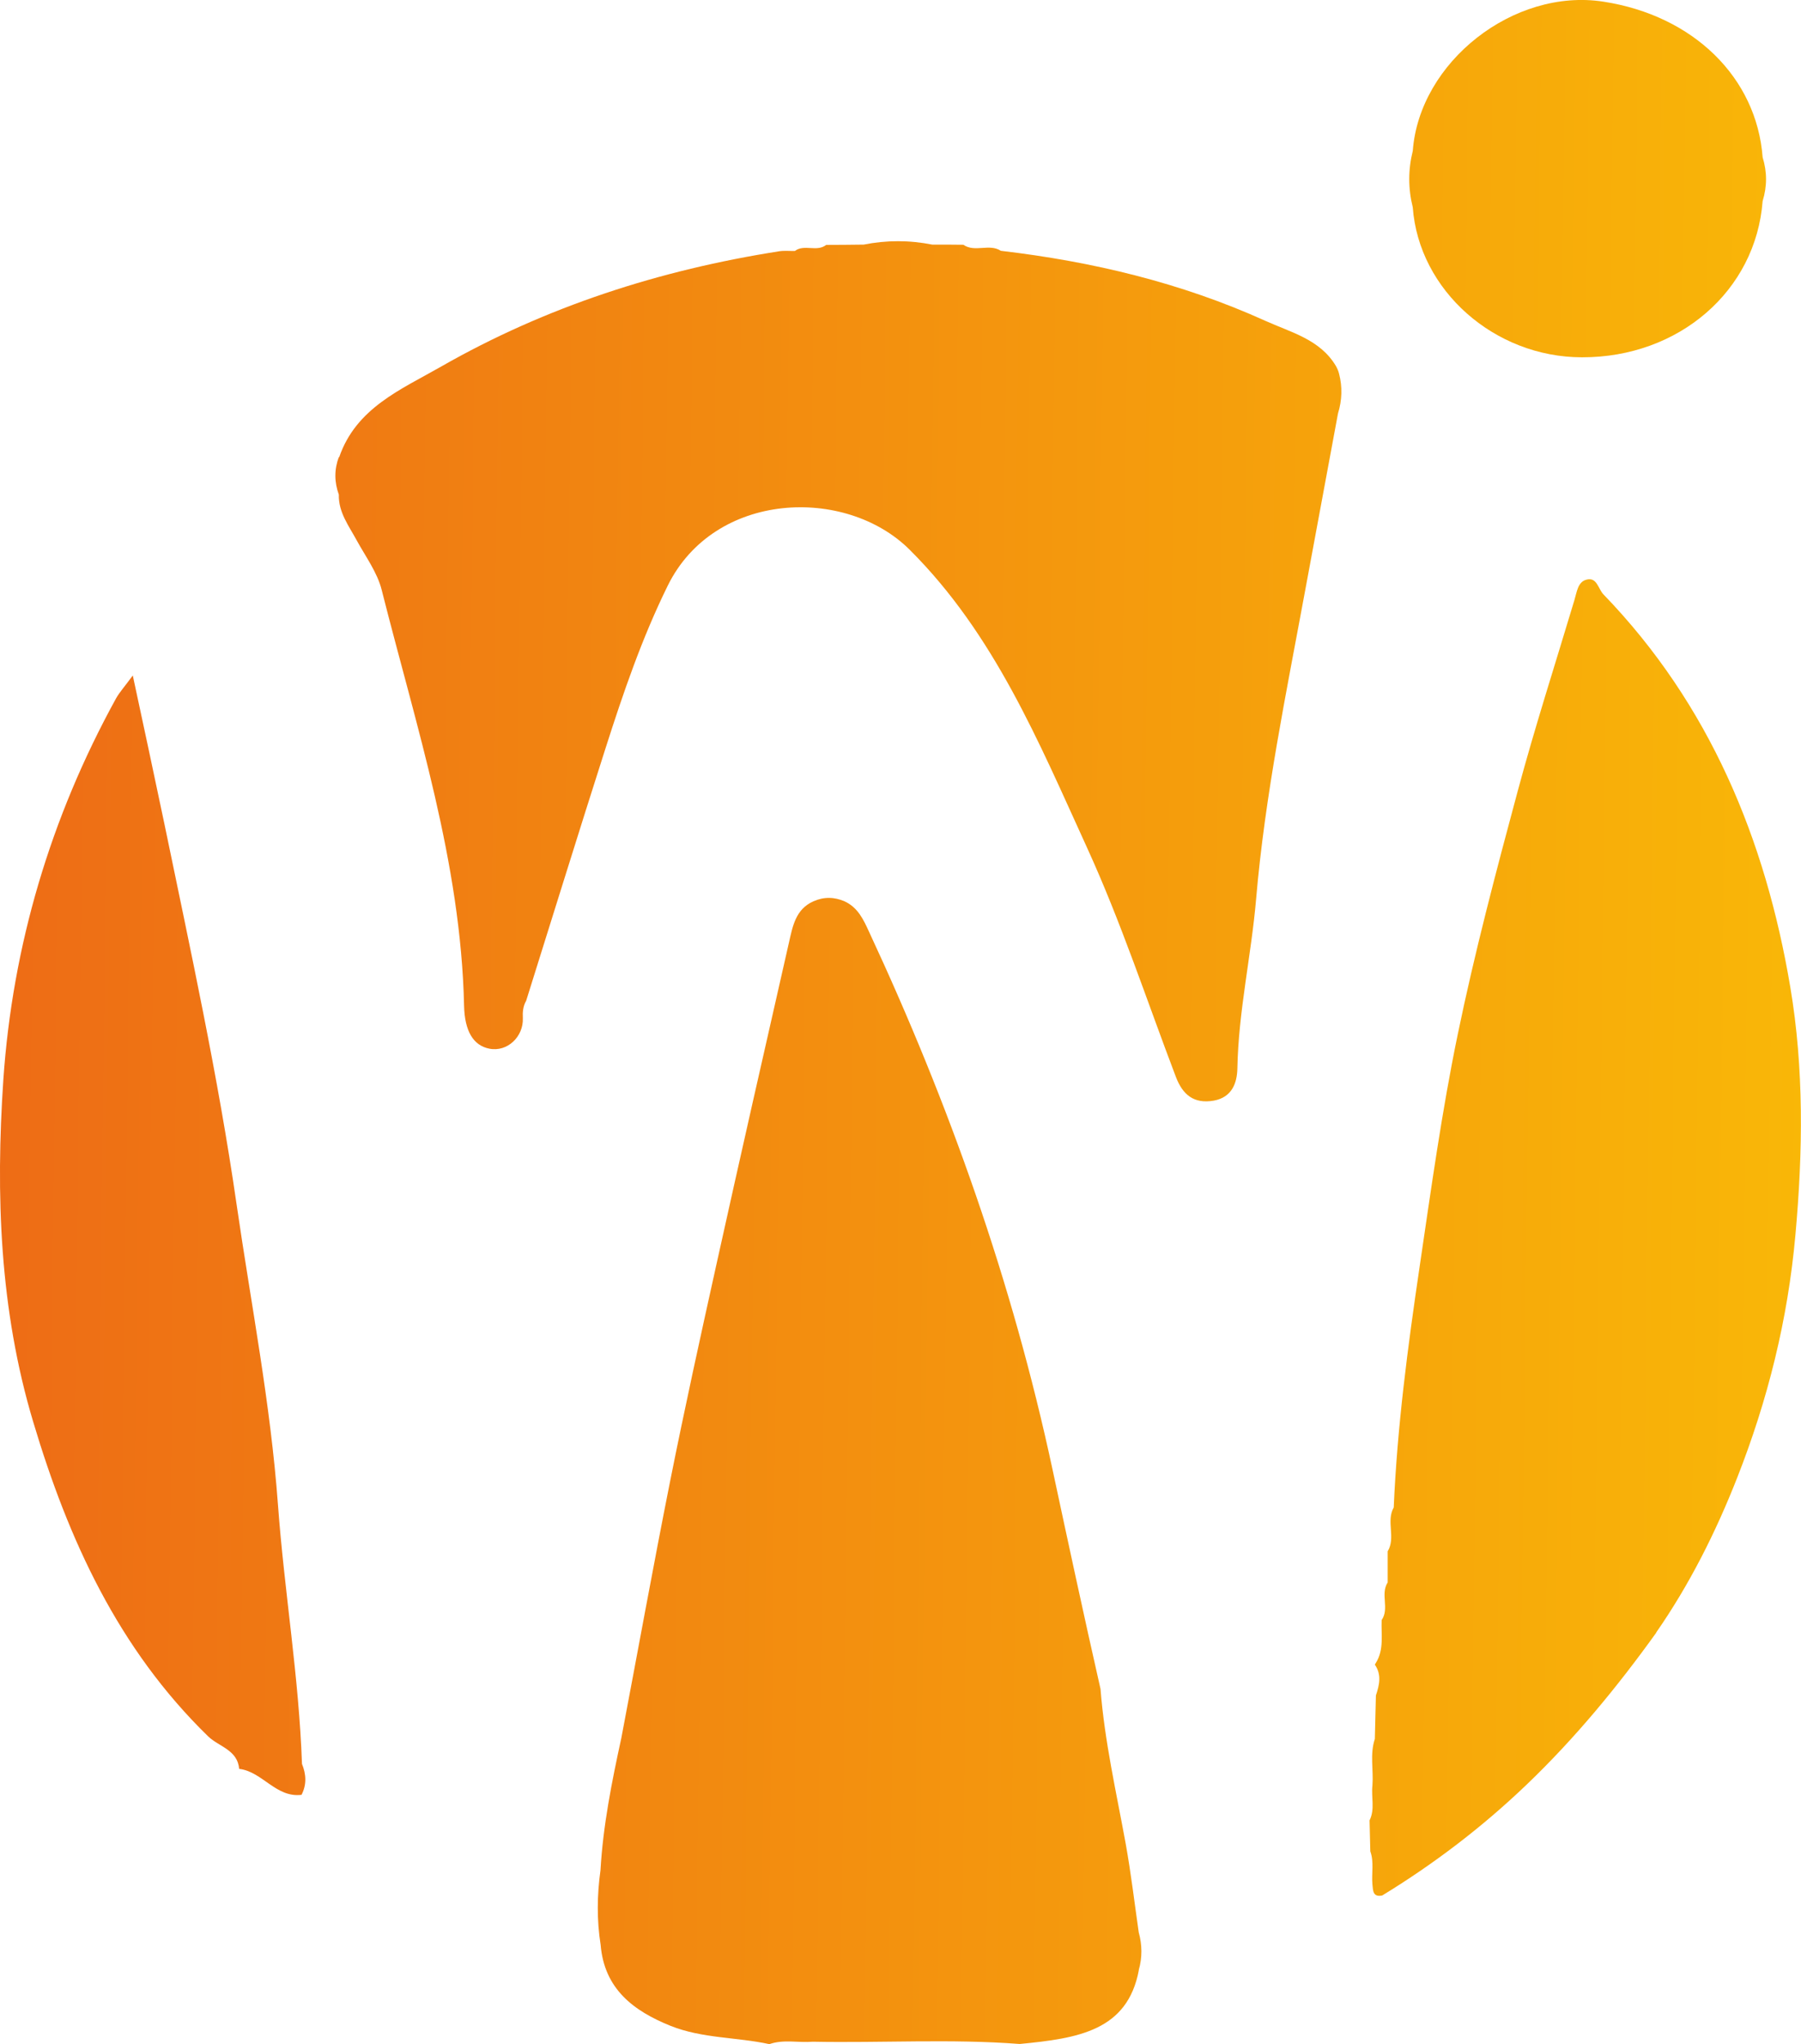 <?xml version="1.0" encoding="UTF-8"?>
<svg id="Calque_1" data-name="Calque 1" xmlns="http://www.w3.org/2000/svg" xmlns:xlink="http://www.w3.org/1999/xlink" viewBox="0 0 119.22 135.29">
  <defs>
    <style>
      .cls-1 {
        fill: url(#Dégradé_sans_nom_175-5);
      }

      .cls-2 {
        fill: url(#Dégradé_sans_nom_175-4);
      }

      .cls-3 {
        fill: url(#Dégradé_sans_nom_175);
      }

      .cls-4 {
        fill: url(#Dégradé_sans_nom_175-3);
      }

      .cls-5 {
        fill: url(#Dégradé_sans_nom_175-2);
      }
    </style>
    <linearGradient id="Dégradé_sans_nom_175" data-name="Dégradé sans nom 175" x1="-47.99" y1="43" x2="202.26" y2="46.07" gradientUnits="userSpaceOnUse">
      <stop offset="0" stop-color="#e94e1b"/>
      <stop offset=".92" stop-color="#ffde00"/>
    </linearGradient>
    <linearGradient id="Dégradé_sans_nom_175-2" data-name="Dégradé sans nom 175" x1="-48.64" y1="96.11" x2="201.6" y2="99.18" xlink:href="#Dégradé_sans_nom_175"/>
    <linearGradient id="Dégradé_sans_nom_175-3" data-name="Dégradé sans nom 175" x1="-48.44" y1="80.1" x2="201.8" y2="83.17" xlink:href="#Dégradé_sans_nom_175"/>
    <linearGradient id="Dégradé_sans_nom_175-4" data-name="Dégradé sans nom 175" x1="-48.45" y1="80.99" x2="201.79" y2="84.06" xlink:href="#Dégradé_sans_nom_175"/>
    <linearGradient id="Dégradé_sans_nom_175-5" data-name="Dégradé sans nom 175" x1="-47.58" y1="9.96" x2="202.66" y2="13.03" xlink:href="#Dégradé_sans_nom_175"/>
  </defs>
  <path class="cls-3" d="m22.45,30.27c1.12-3.27,4.1-4.49,6.74-6,6.96-3.98,14.49-6.4,22.4-7.64.34-.05.69-.01,1.03-.02.62-.47,1.45.09,2.07-.4.83,0,1.65-.01,2.48-.02,1.51-.3,3.03-.3,4.54,0,.69,0,1.38,0,2.06.01.76.53,1.72-.1,2.48.4,6.05.71,11.93,2.11,17.5,4.63,1.7.77,3.63,1.23,4.68,2.99.09.16.17.34.21.51.23.88.2,1.76-.07,2.64-.72,3.9-1.45,7.8-2.17,11.7-1.25,6.79-2.66,13.55-3.25,20.44-.32,3.74-1.17,7.43-1.24,11.21-.02.97-.36,1.91-1.56,2.13-1.32.23-2.06-.39-2.51-1.57-1.93-5.07-3.63-10.25-5.88-15.17-3.19-6.98-6.14-14.15-11.75-19.73-4.23-4.21-12.92-3.89-16.01,2.39-1.71,3.47-2.95,7.11-4.12,10.77-1.78,5.56-3.5,11.13-5.25,16.7-.21.36-.24.76-.22,1.15.05,1.22-1.02,2.26-2.22,2.02-1.06-.21-1.63-1.16-1.67-2.84-.21-9.49-3.16-18.44-5.45-27.51-.29-1.17-1.07-2.22-1.66-3.3-.52-.96-1.21-1.85-1.18-3.02-.3-.83-.31-1.66,0-2.49Z"/>
  <path class="cls-5" d="m75.39,130.39c-.75,4.03-4.03,4.53-7.89,4.9-4.56-.35-9.14-.06-13.7-.15-.96.08-1.93-.17-2.87.16-2.17-.47-4.44-.37-6.54-1.21-2.46-.99-4.39-2.45-4.63-5.36-.26-1.65-.24-3.29-.01-4.94.17-2.96.75-5.86,1.38-8.75,1.08-5.68,2.11-11.38,3.24-17.05.95-4.76,1.99-9.49,3.04-14.23,1.58-7.14,3.2-14.27,4.82-21.39.24-1.06.44-2.19,1.61-2.71.69-.31,1.38-.3,2.07,0,.89.41,1.26,1.23,1.63,2.04,5.31,11.4,9.47,23.17,12.12,35.5,1.04,4.86,2.09,9.74,3.19,14.59.27,3.47,1.05,6.85,1.67,10.26.35,1.94.58,3.9.86,5.85.23.83.24,1.67,0,2.5Z"/>
  <path class="cls-4" d="m109.65,108.05c-2.59,3.61-5.4,7.02-8.62,10.1-2.92,2.79-6.09,5.21-9.53,7.31-.62.13-.61-.32-.65-.72-.07-.73.12-1.48-.14-2.2-.02-.68-.03-1.37-.05-2.05.37-.75.1-1.54.19-2.31.08-1.03-.18-2.07.16-3.08.02-.96.05-1.92.07-2.88.23-.69.39-1.37-.07-2.04,0,0,.07-.12.07-.12.55-.88.34-1.87.38-2.83.53-.76-.1-1.72.4-2.49,0-.69,0-1.38,0-2.06.55-.91-.12-1.99.4-2.9.23-5.34.93-10.63,1.71-15.91.76-5.14,1.47-10.29,2.52-15.37,1.12-5.43,2.54-10.8,3.98-16.15,1.14-4.24,2.49-8.42,3.75-12.63.16-.52.22-1.2.79-1.35.71-.2.78.62,1.14.98,7.03,7.28,10.72,16.23,12.36,25.98.91,5.38.84,10.89.34,16.41-.5,5.6-1.83,10.93-3.87,16.11-1.41,3.58-3.14,7.03-5.35,10.21Z"/>
  <path class="cls-2" d="m19.95,118.8c-1.69.2-2.58-1.54-4.12-1.72-.1-1.26-1.35-1.47-2.05-2.15-5.95-5.79-9.25-13.01-11.58-20.81C-.03,86.69-.29,79.07.22,71.48c.61-8.9,3.13-17.38,7.46-25.25.23-.41.56-.77,1.11-1.52.75,3.5,1.43,6.65,2.09,9.81,1.73,8.37,3.56,16.73,4.78,25.19.96,6.62,2.25,13.19,2.74,19.89.42,5.72,1.39,11.4,1.59,17.15.28.69.32,1.37-.03,2.05Z"/>
  <path class="cls-1" d="m93.52,10c.43-5.9,6.69-10.81,12.62-9.89,5.96.92,10.14,5.02,10.54,10.3.3.97.3,1.93,0,2.9-.45,5.94-5.54,10.35-11.95,10.34-5.81,0-10.81-4.44-11.21-9.93-.31-1.24-.31-2.49,0-3.73Z"/>
</svg>